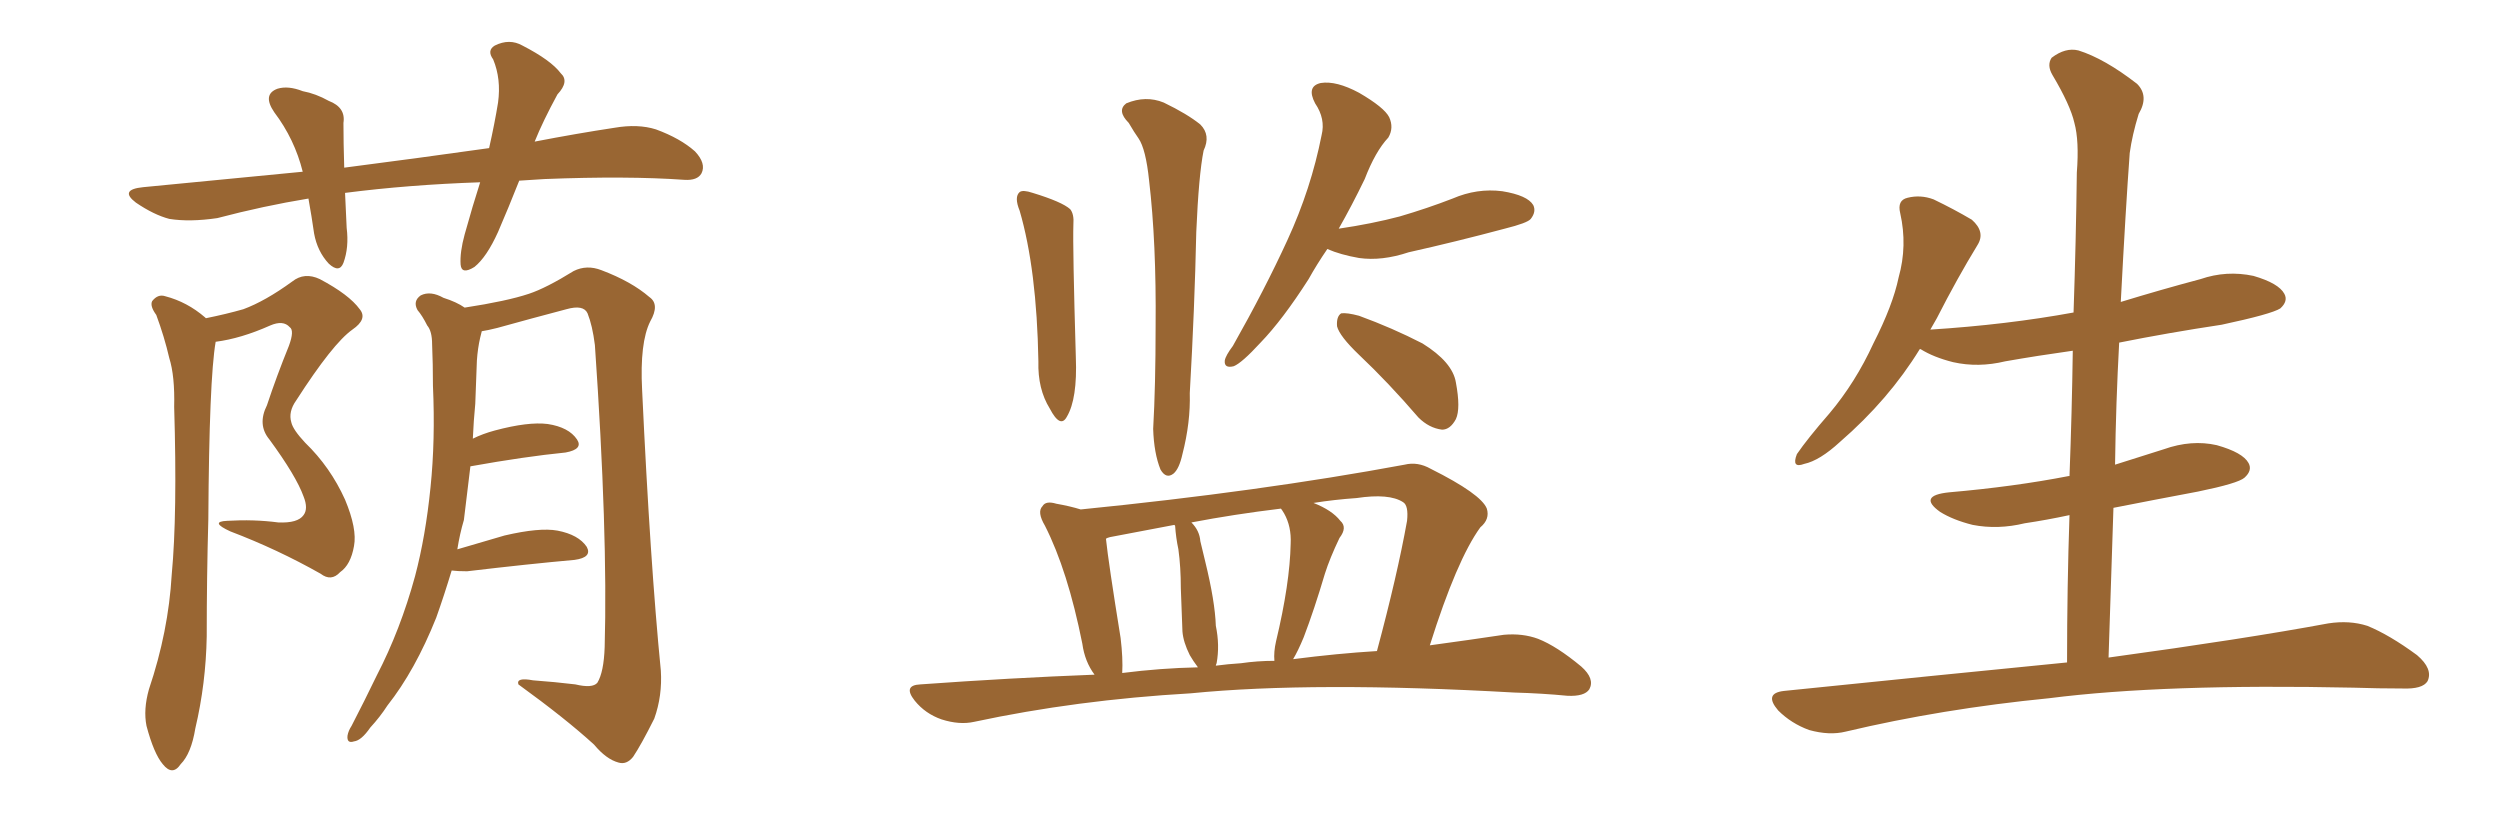 <svg xmlns="http://www.w3.org/2000/svg" xmlns:xlink="http://www.w3.org/1999/xlink" width="450" height="150"><path fill="#996633" padding="10" d="M93.46 32.52L93.46 32.52Q91.55 37.35 89.65 41.75L89.65 41.75Q87.60 46.29 85.40 48.05L85.40 48.05Q83.06 49.51 82.91 47.61L82.91 47.61Q82.76 45.41 83.64 42.19L83.64 42.19Q85.11 36.91 86.43 32.81L86.43 32.81Q73.54 33.25 62.11 34.72L62.11 34.72Q62.26 37.79 62.40 41.02L62.40 41.02Q62.84 44.53 61.82 47.31L61.82 47.31Q61.08 49.22 59.18 47.46L59.18 47.46Q57.13 45.26 56.54 42.04L56.54 42.04Q56.10 38.96 55.52 35.74L55.52 35.74Q47.46 37.06 39.11 39.26L39.11 39.26Q34.13 39.99 30.47 39.40L30.47 39.40Q27.69 38.67 24.46 36.47L24.46 36.47Q21.39 34.13 25.78 33.69L25.78 33.69Q40.87 32.23 54.49 30.91L54.49 30.91Q53.03 25.05 49.37 20.21L49.37 20.21Q47.17 16.99 49.95 15.97L49.95 15.97Q51.86 15.38 54.49 16.41L54.49 16.41Q56.84 16.85 59.18 18.16L59.18 18.16Q62.26 19.34 61.82 22.12L61.82 22.12Q61.82 25.63 61.96 30.18L61.96 30.18Q75.59 28.42 88.04 26.66L88.04 26.66Q89.06 22.12 89.65 18.46L89.65 18.46Q90.23 14.21 88.77 10.69L88.77 10.69Q87.60 9.08 89.06 8.20L89.06 8.20Q91.70 6.88 94.04 8.20L94.04 8.20Q99.17 10.84 100.93 13.18L100.93 13.18Q102.54 14.65 100.34 16.99L100.34 16.99Q97.71 21.83 96.24 25.49L96.24 25.49Q103.86 24.02 110.60 23.00L110.60 23.00Q114.84 22.27 118.07 23.29L118.07 23.29Q122.46 24.90 125.10 27.25L125.10 27.25Q127.15 29.44 126.27 31.20L126.27 31.20Q125.54 32.52 123.19 32.37L123.19 32.37Q112.94 31.64 98.00 32.23L98.00 32.23Q95.65 32.37 93.46 32.52ZM37.06 57.28L37.06 57.28Q40.72 56.54 43.80 55.66L43.80 55.66Q47.75 54.20 52.59 50.68L52.59 50.68Q54.79 48.93 57.57 50.24L57.57 50.24Q62.84 53.03 64.75 55.66L64.75 55.66Q66.21 57.42 63.43 59.33L63.43 59.33Q59.91 61.82 53.32 72.07L53.32 72.07Q51.86 74.12 52.44 76.03L52.44 76.03Q52.73 77.34 54.93 79.69L54.93 79.69Q59.47 84.08 62.11 89.94L62.11 89.94Q64.31 95.21 63.72 98.29L63.72 98.29Q63.13 101.66 61.23 102.98L61.23 102.98Q59.62 104.74 57.71 103.27L57.71 103.27Q49.95 98.88 41.46 95.65L41.46 95.65Q37.65 93.90 40.87 93.75L40.87 93.75Q45.70 93.46 50.10 94.04L50.10 94.04Q53.61 94.19 54.64 92.72L54.64 92.72Q55.52 91.55 54.64 89.36L54.64 89.36Q53.32 85.69 48.49 79.10L48.49 79.10Q46.29 76.46 48.05 72.95L48.05 72.95Q49.80 67.68 52.00 62.26L52.00 62.26Q53.03 59.47 52.15 58.89L52.15 58.89Q50.98 57.57 48.63 58.59L48.63 58.59Q43.36 60.94 38.82 61.52L38.82 61.52Q37.65 68.26 37.50 93.46L37.50 93.46Q37.21 103.86 37.21 114.55L37.21 114.55Q37.06 123.05 35.16 131.10L35.16 131.10Q34.42 135.64 32.52 137.55L32.52 137.55Q31.05 139.75 29.30 137.55L29.30 137.55Q27.69 135.64 26.37 130.66L26.37 130.66Q25.78 127.73 26.81 124.07L26.81 124.07Q30.32 113.67 30.91 103.42L30.91 103.42Q31.93 92.58 31.35 73.24L31.35 73.24Q31.49 67.68 30.47 64.45L30.47 64.45Q29.59 60.64 28.13 56.69L28.13 56.69Q26.95 55.08 27.39 54.20L27.39 54.20Q28.42 52.88 29.74 53.32L29.74 53.32Q33.69 54.35 36.91 57.13L36.91 57.13Q36.91 57.13 37.06 57.28ZM81.30 102.69L81.30 102.69L81.30 102.69Q79.98 107.08 78.52 111.18L78.52 111.18Q74.71 120.70 69.73 127.00L69.73 127.00Q68.41 129.05 66.65 130.96L66.65 130.96Q65.04 133.30 63.72 133.45L63.72 133.45Q62.40 133.89 62.55 132.42L62.55 132.42Q62.70 131.54 63.28 130.66L63.28 130.66Q65.63 126.12 67.82 121.58L67.82 121.58Q72.07 113.38 74.71 103.71L74.71 103.71Q76.61 96.53 77.49 87.74L77.49 87.74Q78.37 79.25 77.93 69.43L77.93 69.43Q77.93 65.48 77.78 61.96L77.78 61.96Q77.78 59.62 76.90 58.59L76.90 58.59Q76.03 56.84 75.15 55.81L75.15 55.81Q74.27 54.20 75.73 53.17L75.73 53.17Q77.49 52.29 79.83 53.61L79.83 53.61Q82.18 54.35 83.64 55.37L83.64 55.37Q91.26 54.20 95.21 52.88L95.21 52.88Q98.29 51.86 103.27 48.78L103.27 48.78Q105.62 47.61 108.25 48.63L108.25 48.63Q113.67 50.68 116.89 53.47L116.89 53.47Q118.80 54.79 117.04 57.86L117.04 57.86Q115.14 61.67 115.58 70.17L115.58 70.17Q117.04 101.37 118.95 120.70L118.95 120.70Q119.24 125.24 117.77 129.35L117.77 129.35Q115.43 134.03 113.96 136.23L113.96 136.23Q112.79 137.70 111.33 137.26L111.33 137.26Q109.13 136.67 106.93 134.03L106.93 134.03Q101.81 129.35 93.31 123.19L93.31 123.19Q92.87 121.88 95.95 122.46L95.95 122.46Q99.90 122.75 103.56 123.19L103.56 123.19Q106.64 123.93 107.52 122.90L107.52 122.90Q108.69 121.00 108.84 116.46L108.84 116.46Q109.42 95.95 107.08 62.11L107.08 62.11Q106.64 58.59 105.76 56.40L105.76 56.40Q105.03 54.79 101.95 55.66L101.95 55.66Q95.80 57.28 89.50 59.03L89.50 59.03Q87.74 59.47 86.72 59.62L86.72 59.62Q86.57 60.21 86.43 60.79L86.43 60.79Q85.99 62.70 85.84 64.89L85.84 64.89Q85.69 68.55 85.55 72.66L85.55 72.66Q85.25 75.73 85.11 78.96L85.11 78.96Q86.87 78.08 89.06 77.49L89.06 77.49Q95.07 75.88 98.58 76.32L98.58 76.32Q102.39 76.90 103.86 79.10L103.86 79.10Q105.03 80.86 101.81 81.45L101.81 81.45Q94.48 82.18 84.67 83.94L84.67 83.94Q84.08 88.62 83.50 93.60L83.50 93.60Q82.76 96.09 82.32 98.88L82.32 98.88Q86.28 97.71 90.82 96.39L90.82 96.39Q97.12 94.92 100.34 95.51L100.34 95.51Q104.15 96.24 105.62 98.44L105.62 98.44Q106.64 100.34 103.42 100.78L103.42 100.78Q95.21 101.51 84.08 102.83L84.08 102.83Q82.32 102.83 81.30 102.69ZM183.54 37.94L183.54 37.94Q182.52 35.45 183.54 34.57L183.54 34.57Q184.13 34.13 185.89 34.72L185.89 34.72Q191.16 36.33 192.63 37.65L192.63 37.65Q193.36 38.53 193.21 40.43L193.21 40.43Q193.07 44.53 193.65 64.31L193.65 64.31Q193.95 71.78 192.04 75L192.04 75Q190.87 77.20 188.96 73.54L188.96 73.54Q186.77 70.02 186.91 65.04L186.91 65.04Q186.62 48.49 183.54 37.94ZM203.17 22.12L203.17 22.12Q200.98 19.92 202.73 18.60L202.73 18.60Q206.25 17.14 209.47 18.46L209.47 18.46Q213.72 20.51 216.06 22.41L216.06 22.41Q217.97 24.32 216.65 27.10L216.65 27.10Q215.77 31.49 215.33 41.75L215.33 41.75Q215.04 55.37 214.16 70.75L214.16 70.75Q214.31 76.03 212.84 81.74L212.84 81.74Q212.26 84.38 211.23 85.25L211.23 85.25Q209.91 86.28 208.89 84.52L208.89 84.52Q207.71 81.59 207.57 77.20L207.57 77.20Q208.01 69.43 208.01 58.74L208.01 58.74Q208.15 43.65 206.84 32.52L206.84 32.52Q206.25 26.81 204.93 24.90L204.93 24.90Q204.20 23.88 203.17 22.12ZM238.92 44.82L238.92 44.82Q237.01 47.61 235.55 50.24L235.55 50.24Q230.86 57.57 226.90 61.67L226.90 61.67Q223.54 65.33 222.07 65.92L222.07 65.92Q220.31 66.36 220.46 64.89L220.46 64.89Q220.61 64.01 221.92 62.26L221.92 62.26Q227.64 52.15 231.74 43.21L231.74 43.21Q235.99 33.98 237.89 24.32L237.89 24.32Q238.62 21.39 236.72 18.60L236.72 18.60Q235.11 15.53 237.74 14.94L237.74 14.94Q240.53 14.50 244.63 16.70L244.63 16.70Q249.17 19.34 250.05 21.09L250.05 21.09Q250.93 23.00 249.90 24.76L249.90 24.76Q247.56 27.25 245.65 32.23L245.65 32.23Q243.31 37.06 240.97 41.16L240.97 41.16Q246.97 40.28 251.95 38.96L251.95 38.96Q256.93 37.50 261.47 35.74L261.47 35.74Q265.87 33.84 270.41 34.42L270.41 34.42Q274.95 35.16 275.98 36.91L275.98 36.91Q276.56 38.09 275.54 39.40L275.54 39.40Q274.95 40.14 270.85 41.16L270.85 41.16Q262.06 43.51 253.56 45.41L253.56 45.41Q248.73 47.02 244.63 46.44L244.63 46.44Q241.26 45.85 238.92 44.82ZM244.63 63.87L244.63 63.87Q241.11 60.50 240.67 58.74L240.67 58.74Q240.53 56.98 241.41 56.40L241.41 56.40Q242.43 56.25 244.63 56.84L244.63 56.84Q250.63 59.03 256.05 61.82L256.05 61.82Q261.47 65.19 262.06 68.85L262.06 68.85Q262.94 73.54 262.06 75.44L262.06 75.44Q261.04 77.34 259.57 77.34L259.57 77.34Q257.23 77.05 255.32 75.15L255.32 75.15Q249.90 68.85 244.63 63.87ZM197.02 121.44L197.02 121.44Q195.26 119.09 194.82 115.87L194.82 115.87Q192.19 102.69 188.09 94.63L188.09 94.63Q186.62 92.14 187.65 91.11L187.65 91.11Q188.23 90.09 190.14 90.67L190.14 90.67Q192.63 91.11 194.53 91.70L194.53 91.70Q226.76 88.48 252.83 83.64L252.83 83.64Q255.18 83.06 257.52 84.38L257.52 84.38Q266.60 88.92 267.63 91.55L267.63 91.55Q268.21 93.46 266.46 94.92L266.46 94.92Q262.21 100.78 257.37 116.16L257.37 116.16Q264.84 115.14 270.70 114.26L270.70 114.26Q274.07 113.96 276.86 114.99L276.86 114.99Q280.22 116.31 284.62 119.97L284.62 119.97Q287.11 122.17 286.08 124.07L286.08 124.07Q285.21 125.39 282.13 125.24L282.13 125.24Q277.59 124.80 272.61 124.66L272.61 124.66Q236.43 122.61 214.31 124.80L214.31 124.80Q193.80 125.98 175.34 129.93L175.34 129.93Q172.71 130.52 169.48 129.49L169.48 129.49Q166.55 128.47 164.65 126.12L164.65 126.12Q162.45 123.34 165.67 123.19L165.67 123.19Q181.93 122.02 197.02 121.44ZM232.76 118.65L232.76 118.65Q240.67 117.63 247.85 117.19L247.85 117.19Q251.51 103.56 253.27 93.75L253.27 93.75Q253.56 90.97 252.54 90.38L252.54 90.38Q250.05 88.77 244.19 89.65L244.19 89.65Q240.09 89.94 236.43 90.53L236.43 90.53Q239.79 91.85 241.26 93.75L241.26 93.75Q242.58 94.92 241.11 96.83L241.11 96.83Q239.36 100.49 238.48 103.27L238.48 103.27Q236.57 109.72 234.67 114.70L234.67 114.70Q233.64 117.19 232.76 118.65ZM223.39 119.38L223.39 119.38Q226.32 118.95 229.39 118.95L229.39 118.95Q229.25 117.33 229.69 115.43L229.69 115.43Q232.18 105.03 232.32 97.85L232.32 97.85Q232.47 94.78 231.15 92.43L231.15 92.43Q230.71 91.70 230.57 91.55L230.57 91.55Q222.07 92.58 214.45 94.04L214.45 94.04Q215.92 95.51 216.06 97.41L216.06 97.41Q216.50 99.32 216.94 101.07L216.94 101.07Q218.70 108.25 218.85 112.65L218.85 112.65Q219.58 116.16 218.99 119.38L218.99 119.38Q218.85 119.68 218.85 119.82L218.85 119.82Q221.04 119.53 223.39 119.38ZM202.00 121.14L202.00 121.14L202.00 121.14Q208.89 120.26 215.63 120.12L215.63 120.12Q214.75 118.95 214.16 117.92L214.16 117.92Q212.99 115.58 212.84 113.67L212.84 113.67Q212.70 110.01 212.55 105.91L212.55 105.91Q212.55 102.10 212.11 98.88L212.11 98.88Q211.67 96.83 211.52 94.63L211.52 94.63Q211.38 94.48 211.38 94.48L211.38 94.48Q205.22 95.65 199.80 96.68L199.80 96.68Q199.22 96.83 199.07 96.97L199.07 96.97Q199.51 101.22 201.71 114.84L201.71 114.84Q202.15 118.51 202.00 121.14ZM372.07 119.24L372.07 119.24L372.07 119.24Q372.07 105.62 372.51 92.72L372.51 92.72Q368.41 93.60 364.45 94.19L364.45 94.19Q359.62 95.36 355.08 94.48L355.08 94.48Q351.56 93.60 349.22 92.14L349.22 92.14Q345.12 89.21 350.83 88.62L350.83 88.62Q362.55 87.60 372.36 85.69L372.36 85.69Q372.36 85.69 372.51 85.69L372.51 85.69Q372.95 74.12 373.10 63.13L373.10 63.13Q366.80 64.01 360.94 65.04L360.94 65.04Q356.10 66.21 351.56 65.19L351.56 65.19Q348.05 64.31 345.70 62.84L345.70 62.84Q345.70 62.84 345.56 62.84L345.56 62.84Q339.99 71.92 331.20 79.54L331.20 79.54Q327.54 82.91 324.76 83.50L324.76 83.50Q322.41 84.38 323.44 81.74L323.44 81.74Q325.34 78.96 329.30 74.41L329.30 74.41Q333.98 68.85 337.21 61.82L337.21 61.82Q340.72 54.93 341.75 49.95L341.75 49.95Q343.36 44.24 342.04 38.38L342.04 38.38Q341.46 36.04 343.36 35.60L343.36 35.60Q345.70 35.01 348.05 35.89L348.05 35.89Q351.71 37.65 354.93 39.55L354.93 39.55Q357.42 41.75 355.96 44.09L355.96 44.09Q352.29 50.10 348.63 57.28L348.63 57.28Q348.05 58.30 347.46 59.33L347.46 59.33Q361.23 58.45 373.24 56.25L373.24 56.25Q373.68 43.36 373.83 31.05L373.83 31.05Q374.27 25.34 373.39 22.12L373.39 22.12Q372.66 18.90 369.43 13.48L369.43 13.48Q368.41 11.72 369.29 10.40L369.29 10.40Q371.78 8.50 374.12 9.08L374.12 9.08Q378.81 10.55 384.67 15.09L384.67 15.09Q386.87 17.29 384.96 20.51L384.96 20.51Q383.79 24.32 383.35 27.54L383.35 27.54Q382.62 37.50 381.74 54.35L381.74 54.35Q388.92 52.15 396.09 50.24L396.09 50.24Q400.78 48.63 405.62 49.66L405.62 49.66Q410.16 50.98 411.18 52.88L411.18 52.88Q411.91 54.20 410.45 55.52L410.45 55.52Q408.84 56.54 399.90 58.45L399.90 58.45Q390.23 59.91 381.45 61.67L381.45 61.67Q380.86 72.51 380.71 83.64L380.71 83.64Q384.96 82.32 389.50 80.86L389.50 80.86Q394.48 79.10 399.02 80.13L399.02 80.13Q403.71 81.45 404.74 83.35L404.74 83.35Q405.47 84.67 404.00 85.99L404.00 85.99Q402.83 87.01 395.65 88.48L395.65 88.48Q387.89 89.94 380.42 91.41L380.42 91.41Q379.98 104.59 379.54 118.36L379.54 118.36Q404.15 114.99 419.09 112.21L419.09 112.21Q422.90 111.62 426.12 112.65L426.12 112.65Q430.08 114.26 435.06 117.92L435.06 117.92Q437.99 120.41 436.96 122.61L436.96 122.61Q436.08 124.07 432.42 123.93L432.42 123.93Q428.17 123.93 423.63 123.78L423.63 123.78Q389.50 123.05 368.85 125.68L368.85 125.68Q349.51 127.59 332.23 131.69L332.23 131.69Q329.30 132.42 325.63 131.40L325.63 131.40Q322.41 130.22 320.07 127.88L320.07 127.88Q317.43 124.80 321.09 124.37L321.09 124.37Q348.34 121.58 372.07 119.24Z"/></svg>